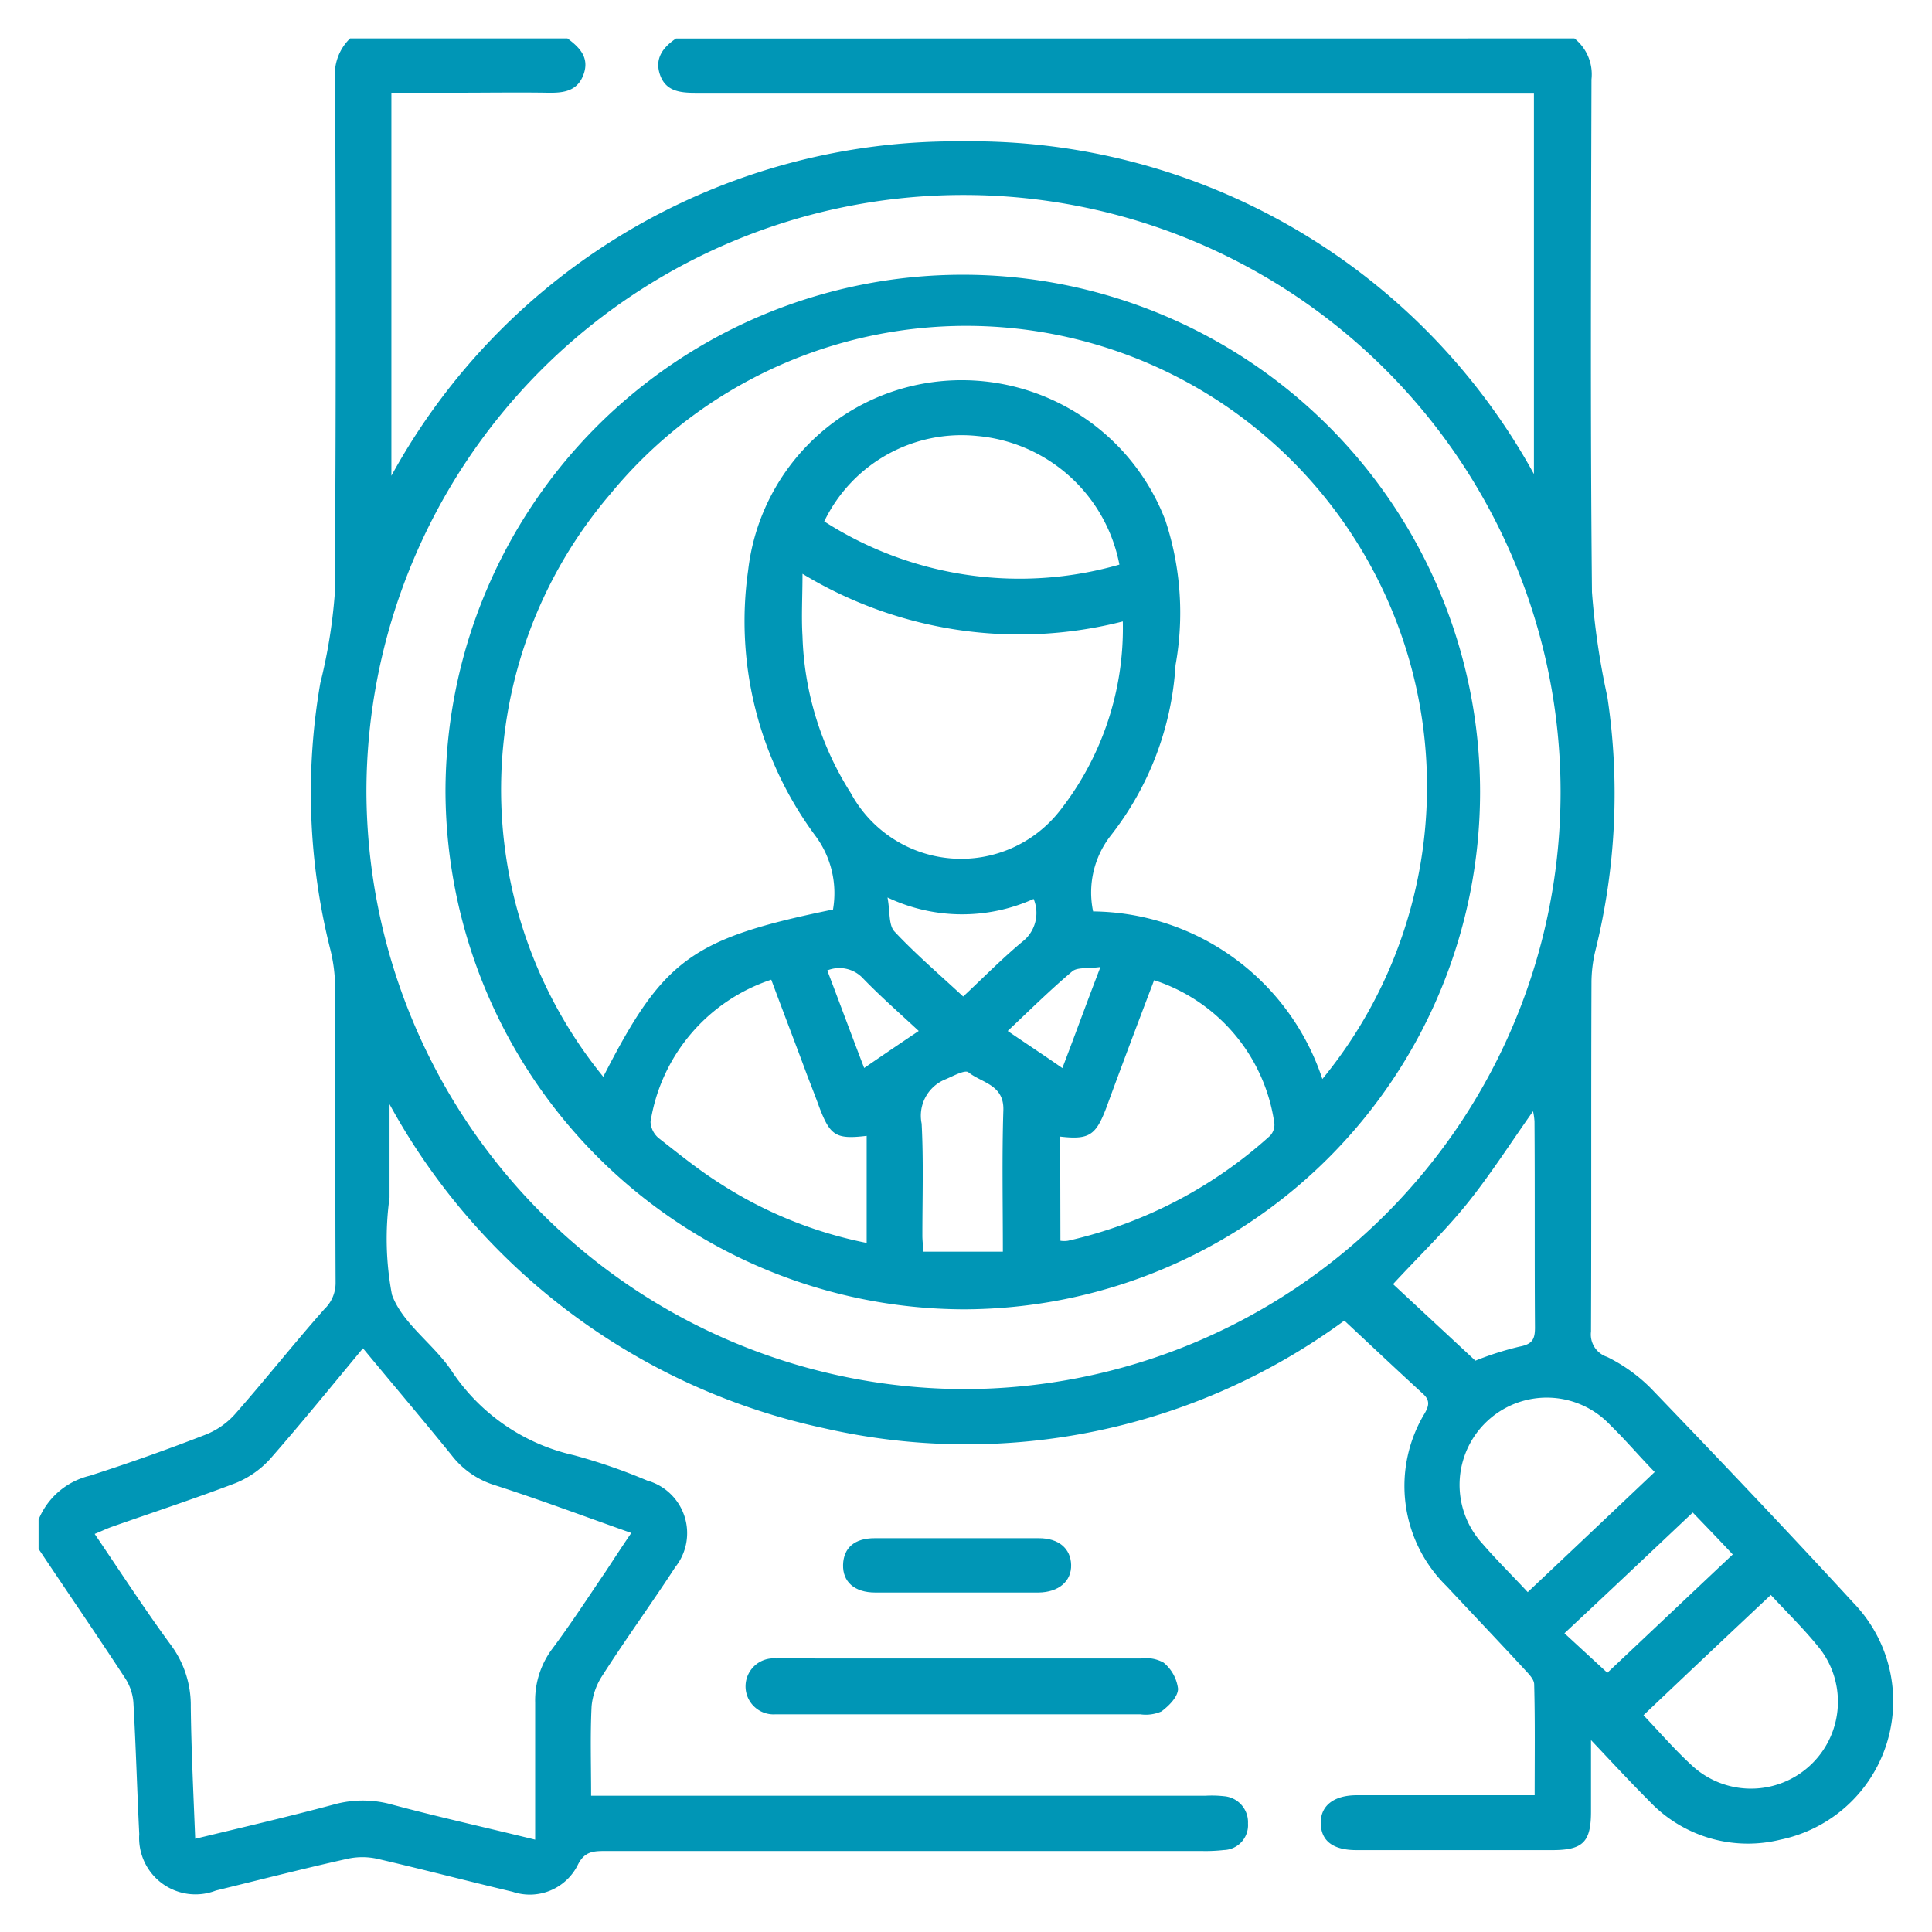 <svg xmlns="http://www.w3.org/2000/svg" width="24" height="24" viewBox="0 0 24 24">
  <g id="ic-Tdevelop" transform="translate(-800 -1457.557)">
    <rect id="base" width="24" height="24" transform="translate(800 1457.557)" fill="none"/>
    <g id="Group_2895" data-name="Group 2895" transform="translate(800.479 1458.034)">
      <g id="Group_2896" data-name="Group 2896" transform="translate(0 0)">
        <path id="Path_4497" data-name="Path 4497" d="M20.549,18.312c-.53.5-1.048.991-1.594,1.5l.533.491c.515-.485,1.03-.973,1.558-1.47-.17-.182-.33-.348-.5-.524m-2.7-1.882a3.825,3.825,0,0,1,.552-.176c.158-.03.191-.091.191-.236-.006-.855,0-1.709-.006-2.564a.818.818,0,0,0-.018-.124c-.27.382-.518.77-.8,1.124s-.615.673-.939,1.024l1.024.952M18.5,19.3c.53-.5,1.052-.994,1.576-1.491-.2-.206-.364-.4-.545-.576a1.083,1.083,0,0,0-1.591,1.47c.173.2.358.382.561.6m3.018.033c-.533.5-1.052.991-1.582,1.494.215.227.406.448.621.642a1.08,1.08,0,0,0,1.588-1.445c-.185-.239-.409-.455-.627-.691M1.939,22.367c.6-.145,1.164-.276,1.727-.427a1.336,1.336,0,0,1,.724,0c.567.152,1.139.279,1.779.436,0-.594,0-1.145,0-1.7a1.07,1.07,0,0,1,.212-.67c.233-.312.445-.639.664-.961.1-.152.2-.306.318-.479-.591-.209-1.148-.418-1.715-.6a1.074,1.074,0,0,1-.518-.367c-.358-.442-.727-.876-1.1-1.327-.388.467-.761.927-1.152,1.373a1.176,1.176,0,0,1-.427.3c-.509.194-1.027.364-1.542.545-.067.024-.13.055-.212.088.327.482.627.945.955,1.391a1.256,1.256,0,0,1,.239.755c.006.536.033,1.076.055,1.642M11.5,16.779A7.417,7.417,0,1,0,4.073,9.37a7.445,7.445,0,0,0,7.43,7.409M19.079,0a.57.57,0,0,1,.212.509c-.006,2.124-.015,4.245.006,6.37a9.257,9.257,0,0,0,.191,1.3,8.082,8.082,0,0,1-.152,3.167,1.723,1.723,0,0,0-.045.376c-.006,1.445,0,2.894-.006,4.342a.293.293,0,0,0,.2.315,2.037,2.037,0,0,1,.542.388c.848.882,1.691,1.767,2.518,2.667a1.757,1.757,0,0,1-.906,2.942,1.685,1.685,0,0,1-1.63-.479c-.23-.23-.452-.47-.724-.758v.888c0,.379-.1.479-.482.479-.809,0-1.621,0-2.43,0-.291,0-.439-.112-.445-.33s.158-.352.448-.352h2.209c0-.47.006-.924-.006-1.376,0-.064-.067-.13-.115-.182-.321-.348-.648-.691-.97-1.036a1.742,1.742,0,0,1-.276-2.148c.058-.1.067-.167-.024-.248-.321-.294-.636-.591-.973-.906a7.932,7.932,0,0,1-6.467,1.336,8.08,8.08,0,0,1-5.394-4.024V14.4a3.714,3.714,0,0,0,.03,1.206c.127.355.512.609.736.939A2.467,2.467,0,0,0,6.649,17.6a7.055,7.055,0,0,1,.912.315.678.678,0,0,1,.348,1.076c-.294.452-.612.888-.9,1.339a.835.835,0,0,0-.139.388c-.018.361-.006.718-.006,1.112H14.5a1.377,1.377,0,0,1,.224.006.324.324,0,0,1,.3.339.309.309,0,0,1-.3.33,2.009,2.009,0,0,1-.27.012q-3.714,0-7.424,0c-.152,0-.255.012-.336.182a.666.666,0,0,1-.806.324c-.561-.133-1.118-.279-1.679-.409a.86.86,0,0,0-.373,0c-.545.121-1.088.261-1.633.394a.7.7,0,0,1-.952-.7c-.027-.545-.042-1.094-.073-1.639a.645.645,0,0,0-.109-.309C.718,19.824.358,19.3,0,18.764V18.4a.918.918,0,0,1,.636-.545q.723-.232,1.436-.509a.968.968,0,0,0,.373-.261c.376-.427.73-.876,1.106-1.3a.449.449,0,0,0,.139-.33c-.006-1.221,0-2.445-.006-3.667a2,2,0,0,0-.058-.464A7.96,7.96,0,0,1,3.5,8.009a6.6,6.6,0,0,0,.179-1.1c.018-2.13.012-4.261.006-6.388A.62.62,0,0,1,3.87,0h2.7c.152.112.276.239.2.448s-.248.23-.439.227c-.385-.006-.767,0-1.148,0h-.8V5.433A7.993,7.993,0,0,1,11.47,1.279a7.977,7.977,0,0,1,7.106,4.133V.676H18.3q-5.073,0-10.142,0c-.2,0-.37-.024-.439-.227s.042-.342.2-.448Z" transform="translate(0 0)" fill="#0096b6"/>
        <path id="Path_4498" data-name="Path 4498" d="M5.612,6.643h2.2a.444.444,0,0,1,.276.052.5.5,0,0,1,.179.324c0,.1-.112.212-.206.282a.481.481,0,0,1-.261.036q-2.214,0-4.424,0c-.039,0-.076,0-.112,0a.348.348,0,1,1,.009-.694c.173-.006.345,0,.515,0Z" transform="translate(5.888 13.482)" fill="#0096b6"/>
        <path id="Path_4499" data-name="Path 4499" d="M4.688,6.825H3.7c-.258,0-.406-.133-.4-.345s.145-.33.391-.33c.682,0,1.361,0,2.042,0,.245,0,.394.127.4.33s-.152.342-.406.345Z" transform="translate(6.694 12.481)" fill="#0096b6"/>
        <path id="Path_4500" data-name="Path 4500" d="M7.547,10.367c-.248-.23-.479-.433-.691-.652a.4.4,0,0,0-.445-.1c.152.4.3.8.458,1.212.23-.158.439-.3.679-.461M9.8,9.573c-.155.021-.285,0-.348.055-.273.23-.524.479-.8.739.236.161.448.3.679.461.158-.412.3-.806.473-1.255M7.159,8.709c.033.176.012.339.085.421.264.282.558.533.855.809.252-.236.482-.47.733-.679a.452.452,0,0,0,.142-.533,2.16,2.16,0,0,1-1.815-.018m1.433,4.4c0-.6-.012-1.182.006-1.755.012-.321-.27-.342-.433-.473-.042-.036-.188.045-.282.085a.487.487,0,0,0-.3.552c.024.461.009.927.009,1.391,0,.064.009.127.012.2Zm1.448-8.533a1.977,1.977,0,0,0-1.767-1.6,1.894,1.894,0,0,0-1.9,1.061,4.49,4.49,0,0,0,3.67.536m-.736,8.4a.314.314,0,0,0,.094,0A5.574,5.574,0,0,0,11.91,11.67a.2.2,0,0,0,.055-.152,2.192,2.192,0,0,0-1.494-1.782c-.2.527-.4,1.055-.594,1.585-.13.342-.212.4-.573.358ZM6.9,13v-1.33c-.382.045-.452,0-.588-.355-.048-.133-.1-.264-.152-.4-.148-.4-.3-.794-.445-1.185a2.225,2.225,0,0,0-1.5,1.767.285.285,0,0,0,.1.2c.248.194.494.394.758.561A5.23,5.23,0,0,0,6.9,13m3.185-7.721a5.194,5.194,0,0,1-3.982-.591c0,.282-.015.53,0,.776a3.842,3.842,0,0,0,.6,1.948,1.558,1.558,0,0,0,2.6.215,3.669,3.669,0,0,0,.779-2.348m-3.6,3.579a1.192,1.192,0,0,0-.212-.906,4.479,4.479,0,0,1-.842-3.309,2.666,2.666,0,0,1,2.252-2.33A2.708,2.708,0,0,1,10.61,4.022a3.658,3.658,0,0,1,.127,1.8,3.806,3.806,0,0,1-.812,2.127,1.148,1.148,0,0,0-.212.933,3.033,3.033,0,0,1,2.848,2.082A5.722,5.722,0,0,0,3.713,3.7a5.647,5.647,0,0,0-.085,7.236c.748-1.464,1.1-1.718,2.861-2.079M1.668,7.4A6.426,6.426,0,1,1,8.1,13.825,6.458,6.458,0,0,1,1.668,7.4" transform="translate(3.387 1.963)" fill="#0096b6"/>
      </g>
    </g>
  </g>
</svg>
